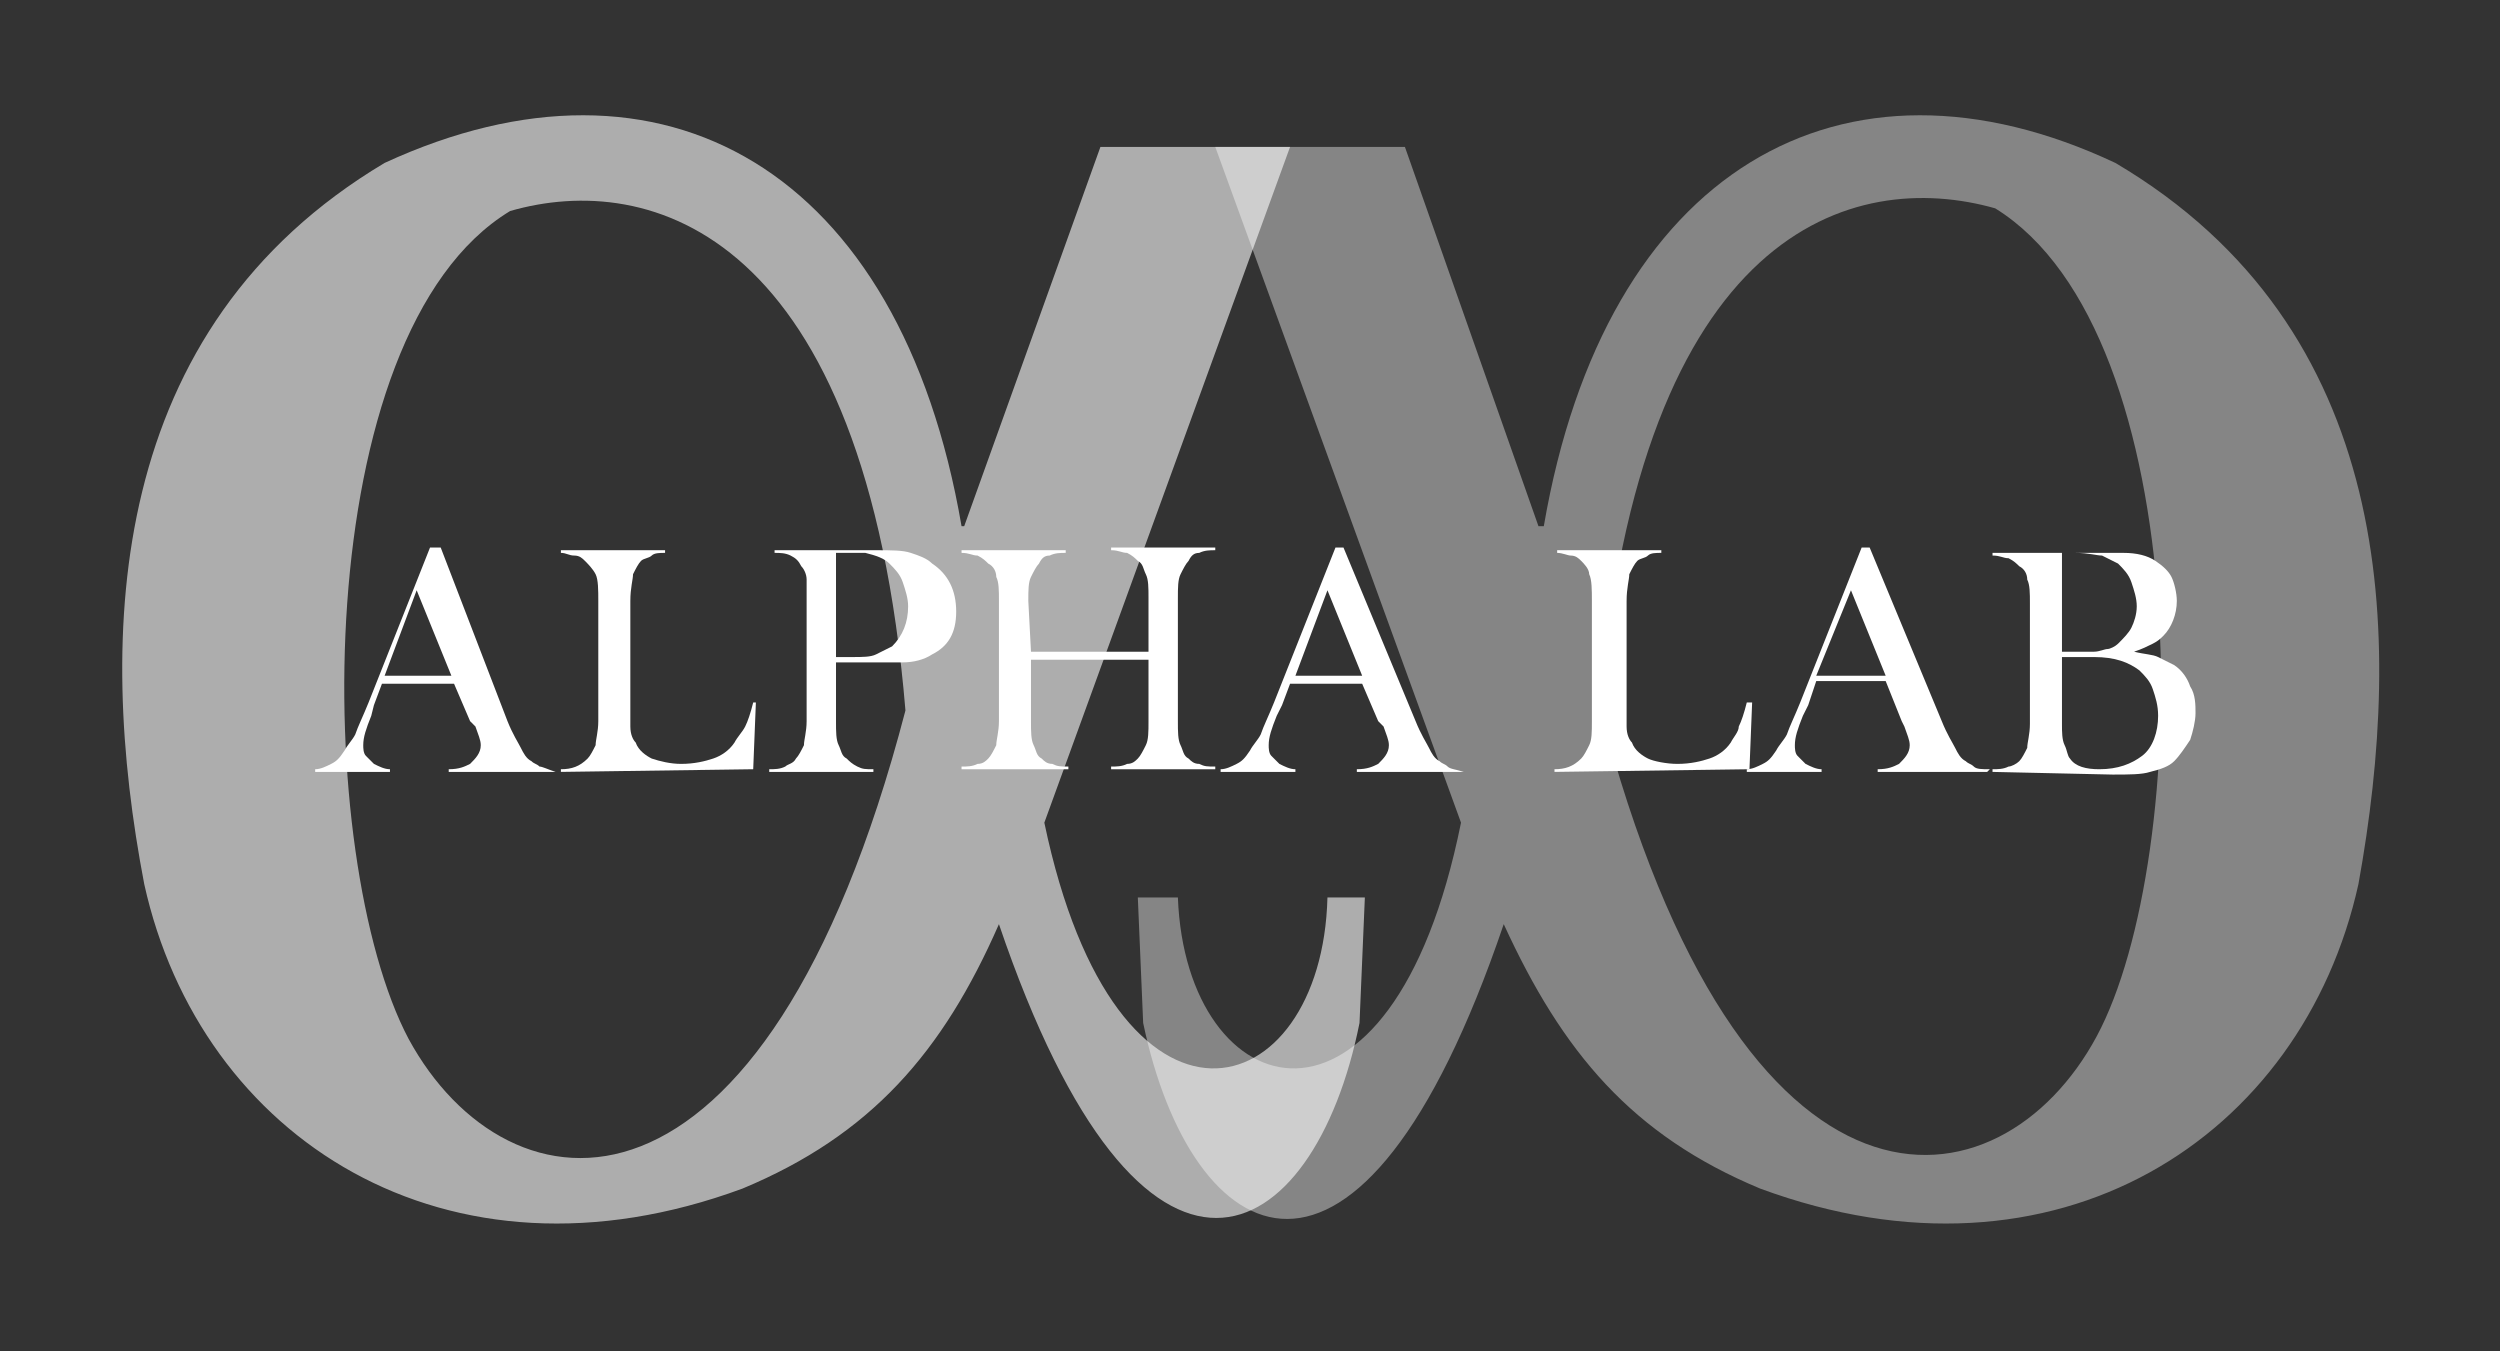 <?xml version="1.0" encoding="utf-8"?>
<!-- Generator: Adobe Illustrator 25.0.0, SVG Export Plug-In . SVG Version: 6.00 Build 0)  -->
<svg version="1.1" id="Calque_1" xmlns="http://www.w3.org/2000/svg" xmlns:xlink="http://www.w3.org/1999/xlink" x="0px" y="0px"
	 viewBox="0 0 93.6 50.6" style="enable-background:new 0 0 93.6 50.6;" xml:space="preserve">
<rect x="0" y="0" width="93.6" height="50.6" fill="#333333" stroke="none"/>
<style type="text/css">
	.st0{opacity:0.4;fill:#FFFFFF;enable-background:new    ;}
	.st1{opacity:0.6;fill:#FFFFFF;enable-background:new    ;}
	.st2{fill:#FFFFFF;}
</style>
<path class="st0" d="M59.9,26.5c1.5-18,9.5-20.2,14.8-18.7c7.6,4.7,7.4,24.3,3.8,31S65.2,46.9,59.9,26.5 M42.6,33.6l0.2,4.7
	c1.8,8.6,8.1,12.2,13.5-3.7c2.2,4.8,4.8,7.9,9.6,9.9c11.1,4.1,20.3-1.9,22.4-11.4c1.7-9.4,1.4-20.8-9.1-27
	C69,1.3,60.1,6.3,57.8,19.7h-0.2l-5-14.2h-7.1l9.2,25.3c-2.6,12.9-10.3,10.7-10.6,2.8H42.6L42.6,33.6z"/>
<path class="st1" d="M15.3,38.9c-3.6-6.8-3.8-26.4,3.8-31c5.2-1.5,13.3,0.7,14.8,18.7C28.6,46.9,19,45.7,15.3,38.9 M49.7,33.6
	c-0.2,7.9-7.9,10.1-10.6-2.8l9.2-25.3h-7.1l-5.1,14.2H36C33.7,6.3,24.8,1.3,14.4,6.1c-10.4,6.2-10.8,17.6-9,27
	c2.1,9.5,11.3,15.5,22.4,11.4c4.8-2,7.5-5.1,9.6-9.9c5.4,15.9,11.8,12.2,13.5,3.7l0.2-4.7H49.7z"/>
<path class="st2" d="M16.9,25.3l-1.3-3.2l-1.2,3.2H16.9z M20.8,28.9h-4v-0.1c0.4,0,0.6-0.1,0.8-0.2c0.2-0.2,0.4-0.4,0.4-0.7
	c0-0.2-0.1-0.4-0.2-0.7L17.6,27L17,25.6h-2.7L14,26.4l-0.1,0.4c-0.2,0.5-0.3,0.8-0.3,1.1c0,0.1,0,0.3,0.1,0.4s0.2,0.2,0.3,0.3
	c0.2,0.1,0.4,0.2,0.6,0.2v0.1h-2.8v-0.1c0.2,0,0.4-0.1,0.6-0.2s0.3-0.2,0.5-0.5c0.1-0.2,0.3-0.4,0.4-0.6c0.1-0.3,0.3-0.7,0.5-1.2
	l2.3-5.8h0.4L19,27c0.2,0.5,0.4,0.8,0.5,1s0.2,0.4,0.4,0.5c0.1,0.1,0.2,0.1,0.3,0.2C20.3,28.7,20.5,28.8,20.8,28.9
	C20.8,28.8,20.8,28.9,20.8,28.9z"/>
<path class="st2" d="M21,28.9v-0.1c0.4,0,0.7-0.1,1-0.4c0.1-0.1,0.2-0.3,0.3-0.5c0-0.2,0.1-0.5,0.1-0.9v-4.5c0-0.4,0-0.8-0.1-1
	S22,21.1,21.9,21s-0.2-0.2-0.4-0.2s-0.3-0.1-0.5-0.1v-0.1h3.9v0.1c-0.2,0-0.4,0-0.5,0.1S24.1,20.9,24,21s-0.2,0.3-0.3,0.5
	c0,0.2-0.1,0.5-0.1,1V26c0,0.5,0,1,0,1.2c0,0.3,0.1,0.5,0.2,0.6c0.1,0.3,0.4,0.5,0.6,0.6c0.3,0.1,0.7,0.2,1.1,0.2
	c0.5,0,0.9-0.1,1.2-0.2c0.3-0.1,0.6-0.3,0.8-0.6c0.1-0.2,0.3-0.4,0.4-0.6s0.2-0.5,0.3-0.9h0.1l-0.1,2.5L21,28.9L21,28.9z"/>
<path class="st2" d="M31.3,24.6h0.6c0.4,0,0.7,0,0.9-0.1s0.4-0.2,0.6-0.3c0.4-0.4,0.6-0.9,0.6-1.5c0-0.3-0.1-0.6-0.2-0.9
	s-0.3-0.5-0.5-0.7s-0.5-0.3-0.9-0.4c-0.1,0-0.3,0-0.6,0h-0.5L31.3,24.6L31.3,24.6z M31.3,24.8V27c0,0.4,0,0.7,0.1,0.9
	s0.1,0.4,0.3,0.5c0.1,0.1,0.2,0.2,0.4,0.3c0.2,0.1,0.3,0.1,0.6,0.1v0.1h-3.9v-0.1c0.2,0,0.4,0,0.6-0.1c0.1-0.1,0.3-0.1,0.4-0.3
	c0.1-0.1,0.2-0.3,0.3-0.5c0-0.2,0.1-0.5,0.1-0.9v-4.5c0-0.4,0-0.6,0-0.8c0-0.2-0.1-0.4-0.2-0.5c-0.1-0.2-0.2-0.3-0.4-0.4
	c-0.2-0.1-0.4-0.1-0.6-0.1l0,0v-0.1h3.7c0.7,0,1.1,0,1.4,0.1c0.3,0.1,0.6,0.2,0.8,0.4c0.6,0.4,0.9,1,0.9,1.8s-0.3,1.3-0.9,1.6
	c-0.3,0.2-0.7,0.3-1.1,0.3c-0.1,0-0.5,0-1,0H31.3L31.3,24.8z"/>
<path class="st2" d="M38.6,24.4H43v-2c0-0.4,0-0.7-0.1-0.9s-0.1-0.4-0.3-0.5c-0.1-0.1-0.2-0.2-0.4-0.3c-0.2,0-0.3-0.1-0.6-0.1v-0.1
	h3.9v0.1c-0.2,0-0.4,0-0.6,0.1c-0.2,0-0.3,0.1-0.4,0.3c-0.1,0.1-0.2,0.3-0.3,0.5s-0.1,0.5-0.1,0.9V27c0,0.4,0,0.7,0.1,0.9
	s0.1,0.4,0.3,0.5c0.1,0.1,0.2,0.2,0.4,0.2c0.2,0.1,0.3,0.1,0.6,0.1v0.1h-3.9v-0.1c0.2,0,0.4,0,0.6-0.1c0.2,0,0.3-0.1,0.4-0.2
	c0.1-0.1,0.2-0.3,0.3-0.5S43,27.4,43,27v-2.3h-4.4V27c0,0.4,0,0.7,0.1,0.9s0.1,0.4,0.3,0.5c0.1,0.1,0.2,0.2,0.4,0.2
	c0.2,0.1,0.3,0.1,0.6,0.1v0.1h-4v-0.1c0.2,0,0.4,0,0.6-0.1c0.2,0,0.3-0.1,0.4-0.2c0.1-0.1,0.2-0.3,0.3-0.5c0-0.2,0.1-0.5,0.1-0.9
	v-4.5c0-0.4,0-0.7-0.1-0.9c0-0.2-0.1-0.4-0.3-0.5c-0.1-0.1-0.2-0.2-0.4-0.3c-0.2,0-0.3-0.1-0.6-0.1v-0.1h3.9v0.1
	c-0.2,0-0.4,0-0.6,0.1c-0.2,0-0.3,0.1-0.4,0.3c-0.1,0.1-0.2,0.3-0.3,0.5s-0.1,0.5-0.1,0.9L38.6,24.4L38.6,24.4z"/>
<path class="st2" d="M51,25.3l-1.3-3.2l-1.2,3.2H51z M54.8,28.9h-4v-0.1c0.4,0,0.6-0.1,0.8-0.2c0.2-0.2,0.4-0.4,0.4-0.7
	c0-0.2-0.1-0.4-0.2-0.7L51.6,27L51,25.6h-2.7L48,26.4l-0.2,0.4c-0.2,0.5-0.3,0.8-0.3,1.1c0,0.1,0,0.3,0.1,0.4s0.2,0.2,0.3,0.3
	c0.2,0.1,0.4,0.2,0.6,0.2v0.1h-2.8v-0.1c0.2,0,0.4-0.1,0.6-0.2c0.2-0.1,0.3-0.2,0.5-0.5c0.1-0.2,0.3-0.4,0.4-0.6
	c0.1-0.3,0.3-0.7,0.5-1.2l2.3-5.8h0.3L53,27c0.2,0.5,0.4,0.8,0.5,1s0.2,0.4,0.4,0.5c0.1,0.1,0.2,0.1,0.3,0.2S54.5,28.8,54.8,28.9
	L54.8,28.9z"/>
<path class="st2" d="M58.2,28.9v-0.1c0.4,0,0.7-0.1,1-0.4c0.1-0.1,0.2-0.3,0.3-0.5s0.1-0.5,0.1-0.9v-4.5c0-0.4,0-0.8-0.1-1
	c0-0.2-0.2-0.4-0.3-0.5s-0.2-0.2-0.4-0.2c-0.1,0-0.3-0.1-0.5-0.1v-0.1h3.9v0.1c-0.2,0-0.4,0-0.5,0.1s-0.3,0.1-0.4,0.2
	c-0.1,0.1-0.2,0.3-0.3,0.5c0,0.2-0.1,0.5-0.1,1V26c0,0.5,0,1,0,1.2c0,0.3,0.1,0.5,0.2,0.6c0.1,0.3,0.4,0.5,0.6,0.6s0.7,0.2,1.1,0.2
	c0.5,0,0.9-0.1,1.2-0.2c0.3-0.1,0.6-0.3,0.8-0.6c0.1-0.2,0.3-0.4,0.3-0.6c0.1-0.2,0.2-0.5,0.3-0.9h0.2l-0.1,2.5L58.2,28.9L58.2,28.9
	z"/>
<path class="st2" d="M70.6,25.3l-1.3-3.2L68,25.3H70.6z M74.4,28.9h-4.1v-0.1c0.4,0,0.6-0.1,0.8-0.2c0.2-0.2,0.4-0.4,0.4-0.7
	c0-0.2-0.1-0.4-0.2-0.7L71.2,27l-0.6-1.5H68l-0.3,0.9l-0.2,0.4c-0.2,0.5-0.3,0.8-0.3,1.1c0,0.1,0,0.3,0.1,0.4s0.2,0.2,0.3,0.3
	c0.2,0.1,0.4,0.2,0.6,0.2v0.1h-2.8v-0.1c0.2,0,0.4-0.1,0.6-0.2s0.3-0.2,0.5-0.5c0.1-0.2,0.3-0.4,0.4-0.6c0.1-0.3,0.3-0.7,0.5-1.2
	l2.3-5.8H70l2.7,6.5c0.2,0.5,0.4,0.8,0.5,1s0.2,0.4,0.4,0.5c0.1,0.1,0.2,0.1,0.3,0.2s0.3,0.1,0.6,0.1L74.4,28.9L74.4,28.9z"/>
<path class="st2" d="M77.2,24.6v2.5c0,0.3,0,0.6,0.1,0.8s0.1,0.4,0.2,0.5c0.2,0.3,0.6,0.4,1.1,0.4c0.7,0,1.2-0.2,1.6-0.5
	s0.6-0.9,0.6-1.5c0-0.4-0.1-0.7-0.2-1s-0.3-0.5-0.5-0.7c-0.4-0.3-0.9-0.5-1.7-0.5L77.2,24.6L77.2,24.6z M77.2,20.7v3.7h0.5
	c0.2,0,0.5,0,0.7,0s0.4-0.1,0.5-0.1s0.3-0.1,0.4-0.2c0.2-0.2,0.4-0.4,0.5-0.6S80,23,80,22.7s-0.1-0.6-0.2-0.9s-0.3-0.5-0.5-0.7
	c-0.2-0.1-0.4-0.2-0.6-0.3c-0.2,0-0.5-0.1-1-0.1H77.2z M74.6,28.9v-0.1c0.2,0,0.4,0,0.6-0.1c0.1,0,0.3-0.1,0.4-0.2s0.2-0.3,0.3-0.5
	c0-0.2,0.1-0.5,0.1-0.9v-4.5c0-0.4,0-0.7-0.1-0.9c0-0.2-0.1-0.4-0.3-0.5c-0.1-0.1-0.2-0.2-0.4-0.3c-0.2,0-0.3-0.1-0.6-0.1v-0.1h4.1
	c0.4,0,0.7,0,0.8,0c0.5,0,0.9,0.1,1.2,0.3c0.3,0.2,0.5,0.4,0.6,0.6s0.2,0.6,0.2,0.9c0,0.5-0.2,1-0.5,1.3c-0.1,0.1-0.2,0.2-0.4,0.3
	c-0.2,0.1-0.4,0.2-0.7,0.3c0.4,0.1,0.7,0.1,0.9,0.2s0.4,0.2,0.6,0.3c0.3,0.2,0.5,0.5,0.6,0.8c0.2,0.3,0.2,0.7,0.2,1s-0.1,0.7-0.2,1
	c-0.2,0.3-0.4,0.6-0.6,0.8c-0.2,0.2-0.5,0.3-0.9,0.4C80.2,29,79.7,29,79.1,29L74.6,28.9L74.6,28.9z"/>
</svg>
